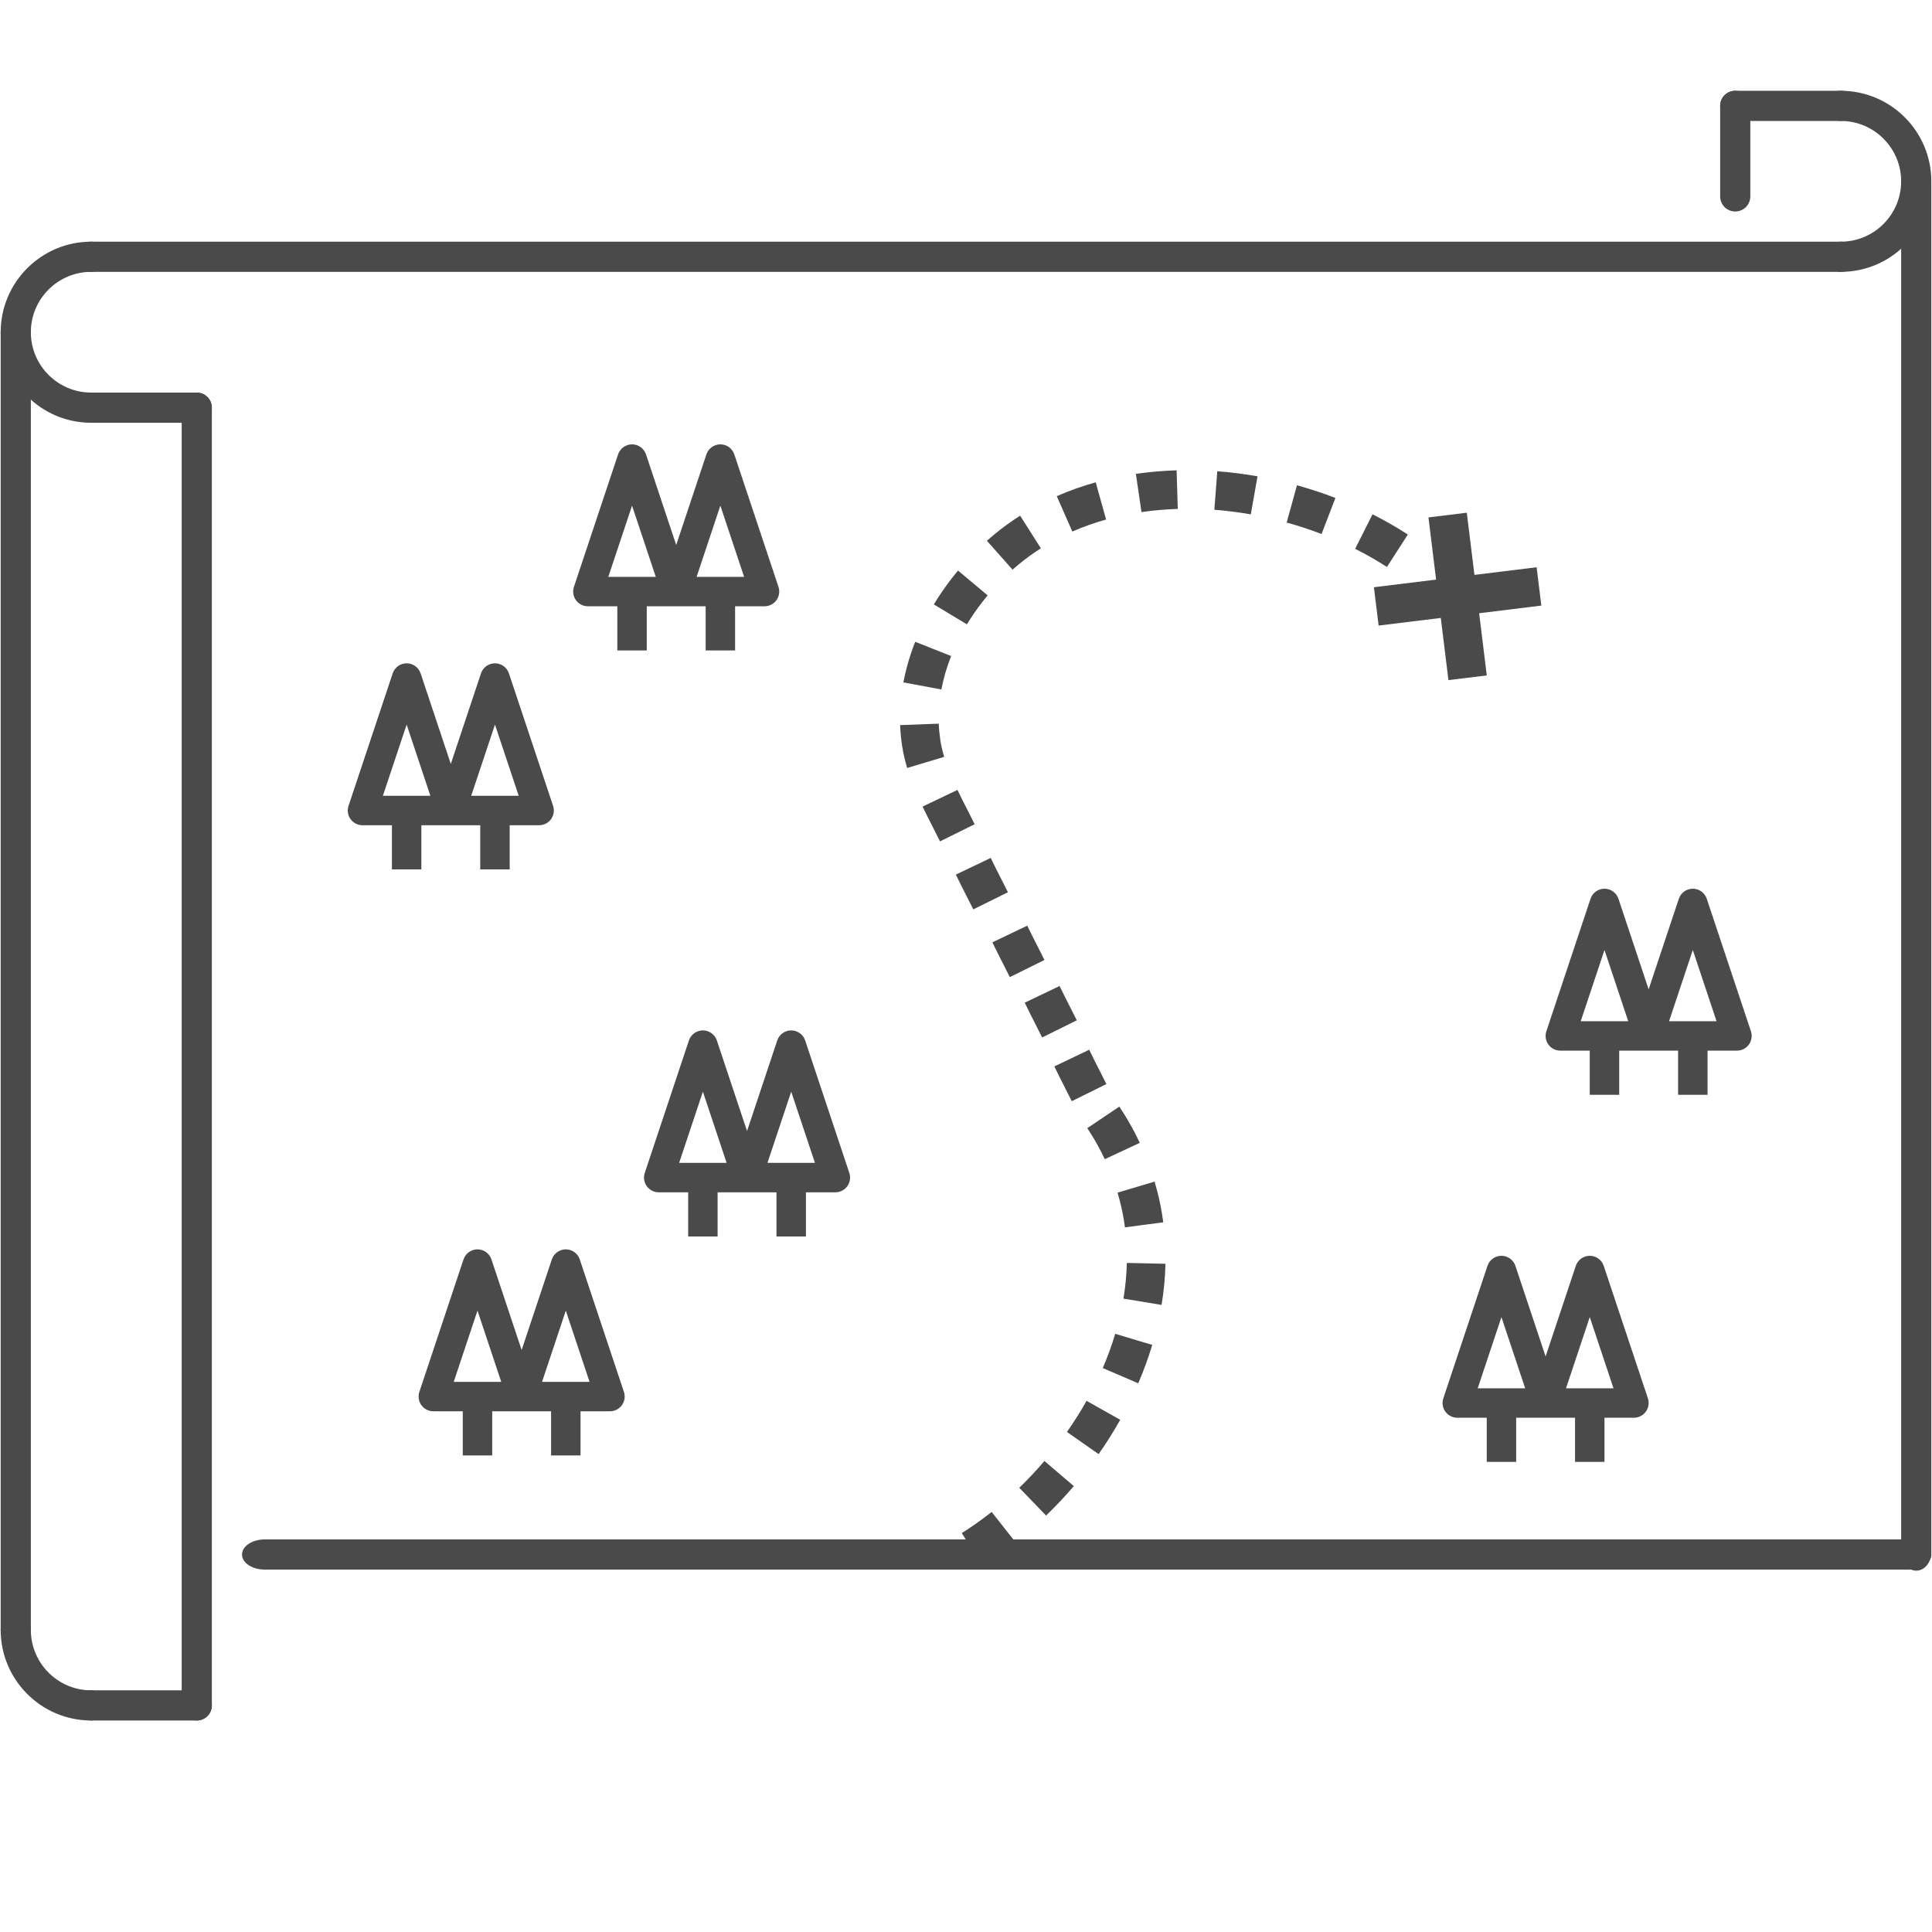 <svg xmlns="http://www.w3.org/2000/svg" width="150" height="150" viewBox="0 0 150 150">
  <g fill="#4A4A4A" transform="translate(0 7)">
    <path d="M7.079,25.823 C3.204,25.823 0.053,22.67 0.053,18.794 C0.053,14.917 3.205,11.764 7.079,11.764 C7.726,11.764 8.25,12.288 8.25,12.936 C8.25,13.584 7.726,14.107 7.079,14.107 C4.495,14.107 2.395,16.209 2.395,18.794 C2.395,21.379 4.495,23.48 7.079,23.48 C7.726,23.48 8.25,24.004 8.25,24.652 C8.25,25.299 7.726,25.823 7.079,25.823 Z"/>
    <path d="M1.224 120.721C.577 120.721.053 120.198.053 119.55L.053 18.794C.053 18.146.577 17.622 1.224 17.622 1.871 17.622 2.395 18.146 2.395 18.794L2.395 119.55C2.395 120.198 1.871 120.721 1.224 120.721zM15.277 25.823L7.079 25.823C6.432 25.823 5.908 25.299 5.908 24.651 5.908 24.003 6.432 23.48 7.079 23.48L15.277 23.48C15.924 23.48 16.448 24.004 16.448 24.651 16.448 25.299 15.924 25.823 15.277 25.823zM142.921 14.107L7.079 14.107C6.432 14.107 5.908 13.583 5.908 12.936 5.908 12.288 6.432 11.764 7.079 11.764L142.921 11.764C143.568 11.764 144.092 12.288 144.092 12.936 144.092 13.583 143.568 14.107 142.921 14.107zM15.277 126.579L7.079 126.579C6.432 126.579 5.908 126.056 5.908 125.408 5.908 124.76 6.432 124.236 7.079 124.236L15.277 124.236C15.924 124.236 16.448 124.76 16.448 125.408 16.448 126.056 15.924 126.579 15.277 126.579zM148.177 114.863L20.562 114.863C19.582 114.863 18.79 114.34 18.79 113.692 18.79 113.045 19.582 112.52 20.562 112.52L148.177 112.52C149.157 112.52 149.95 113.045 149.95 113.692 149.95 114.34 149.157 114.863 148.177 114.863z"/>
    <path d="M7.079 126.579C3.204 126.579.053 123.426.053 119.55.053 118.902.577 118.378 1.224 118.378 1.871 118.378 2.395 118.902 2.395 119.55 2.395 122.135 4.495 124.236 7.079 124.236 7.726 124.236 8.25 124.76 8.25 125.408 8.25 126.056 7.726 126.579 7.079 126.579zM15.277 126.579C14.629 126.579 14.106 126.056 14.106 125.408L14.106 24.651C14.106 24.004 14.629 23.48 15.277 23.48 15.924 23.48 16.448 24.004 16.448 24.651L16.448 125.408C16.448 126.056 15.924 126.579 15.277 126.579zM142.921 14.107C142.274 14.107 141.75 13.583 141.75 12.936 141.75 12.288 142.274 11.764 142.921 11.764 145.505 11.764 147.605 9.662 147.605 7.078 147.605 4.493 145.505 2.391 142.921 2.391 142.274 2.391 141.75 1.867 141.75 1.219 141.75.572 142.274.048 142.921.048 146.796.048 149.947 3.201 149.947 7.077 149.947 10.954 146.796 14.107 142.921 14.107z"/>
    <path d="M142.921,2.391 L134.724,2.391 C134.076,2.391 133.552,1.867 133.552,1.219 C133.552,0.572 134.076,0.048 134.724,0.048 L142.921,0.048 C143.568,0.048 144.092,0.572 144.092,1.219 C144.092,1.867 143.568,2.391 142.921,2.391 Z"/>
    <path d="M134.723 9.421C134.076 9.421 133.552 8.897 133.552 8.249L133.552 1.22C133.552.572 134.076.048 134.723.048 135.371.048 135.894.572 135.894 1.22L135.894 8.249C135.894 8.897 135.371 9.421 134.723 9.421zM148.776 114.946C148.129 114.946 147.605 114.305 147.605 113.511L147.605 7.341C147.605 6.548 148.129 5.906 148.776 5.906 149.423 5.906 149.947 6.548 149.947 7.341L149.947 113.511C149.947 114.304 149.423 114.946 148.776 114.946z"/>
    <g transform="translate(27 6)">
      <path d="M97.572 100.5L97.572 97.071 99.857 97.071C100.224 97.071 100.569 96.895 100.784 96.597 100.999 96.299 101.057 95.915 100.942 95.567L97.513 85.282C97.357 84.814 96.921 84.5 96.429 84.5 95.936 84.5 95.501 84.814 95.344 85.282L93 92.314 90.656 85.281C90.5 84.814 90.064 84.5 89.572 84.5 89.079 84.5 88.644 84.814 88.487 85.282L85.059 95.567C84.942 95.916 85.002 96.3 85.216 96.597 85.431 96.894 85.776 97.071 86.143 97.071L88.429 97.071 88.429 100.5 90.715 100.5 90.715 97.071 93 97.071 95.286 97.071 95.286 100.5 97.572 100.5zM87.728 94.786L89.572 89.257 91.415 94.786 87.728 94.786zM96.429 89.257L98.272 94.786 94.585 94.786 96.429 89.257zM105.572 72L105.572 68.571 107.857 68.571C108.224 68.571 108.569 68.395 108.784 68.097 108.999 67.799 109.057 67.415 108.942 67.067L105.513 56.782C105.357 56.314 104.921 56 104.429 56 103.936 56 103.501 56.314 103.344 56.782L101 63.814 98.656 56.781C98.5 56.314 98.064 56 97.572 56 97.079 56 96.644 56.314 96.487 56.782L93.059 67.067C92.942 67.416 93.002 67.8 93.216 68.097 93.431 68.394 93.776 68.571 94.143 68.571L96.429 68.571 96.429 72 98.715 72 98.715 68.571 101 68.571 103.286 68.571 103.286 72 105.572 72zM95.728 66.286L97.572 60.757 99.415 66.286 95.728 66.286zM104.429 60.757L106.272 66.286 102.585 66.286 104.429 60.757zM35.572 83L35.572 79.571 37.857 79.571C38.224 79.571 38.569 79.395 38.784 79.097 38.999 78.799 39.057 78.415 38.942 78.067L35.513 67.782C35.357 67.314 34.921 67 34.429 67 33.936 67 33.501 67.314 33.344 67.782L31 74.814 28.656 67.781C28.5 67.314 28.064 67 27.572 67 27.079 67 26.644 67.314 26.487 67.782L23.059 78.067C22.942 78.416 23.002 78.8 23.216 79.097 23.431 79.394 23.776 79.571 24.143 79.571L26.429 79.571 26.429 83 28.715 83 28.715 79.571 31 79.571 33.286 79.571 33.286 83 35.572 83zM25.728 77.286L27.572 71.757 29.415 77.286 25.728 77.286zM34.429 71.757L36.272 77.286 32.585 77.286 34.429 71.757zM18.072 100L18.072 96.571 20.357 96.571C20.724 96.571 21.069 96.395 21.284 96.097 21.499 95.799 21.557 95.415 21.442 95.067L18.013 84.782C17.857 84.314 17.421 84 16.929 84 16.436 84 16.001 84.314 15.844 84.782L13.5 91.814 11.156 84.781C11 84.314 10.564 84 10.072 84 9.579 84 9.144 84.314 8.987 84.782L5.559 95.067C5.442 95.416 5.502 95.8 5.716 96.097 5.931 96.394 6.276 96.571 6.643 96.571L8.929 96.571 8.929 100 11.215 100 11.215 96.571 13.5 96.571 15.786 96.571 15.786 100 18.072 100zM8.228 94.286L10.072 88.757 11.915 94.286 8.228 94.286zM16.929 88.757L18.772 94.286 15.085 94.286 16.929 88.757zM30.072 37.5L30.072 34.071 32.357 34.071C32.724 34.071 33.069 33.895 33.284 33.597 33.499 33.299 33.557 32.915 33.442 32.567L30.013 22.282C29.857 21.814 29.421 21.5 28.929 21.5 28.436 21.5 28.001 21.814 27.844 22.282L25.5 29.314 23.156 22.281C23 21.814 22.564 21.5 22.072 21.5 21.579 21.5 21.144 21.814 20.987 22.282L17.559 32.567C17.442 32.916 17.502 33.3 17.716 33.597 17.931 33.894 18.276 34.071 18.643 34.071L20.929 34.071 20.929 37.5 23.215 37.5 23.215 34.071 25.5 34.071 27.786 34.071 27.786 37.5 30.072 37.5zM20.228 31.786L22.072 26.257 23.915 31.786 20.228 31.786zM28.929 26.257L30.772 31.786 27.085 31.786 28.929 26.257zM12.572 54.5L12.572 51.071 14.857 51.071C15.224 51.071 15.569 50.895 15.784 50.597 15.999 50.299 16.057 49.915 15.942 49.567L12.513 39.282C12.357 38.814 11.921 38.5 11.429 38.5 10.936 38.5 10.501 38.814 10.344 39.282L8 46.314 5.656 39.281C5.5 38.814 5.064 38.5 4.572 38.5 4.079 38.5 3.644 38.814 3.487 39.282L.059 49.567C-.058 49.916.002 50.3.216 50.597.431 50.894.776 51.071 1.143 51.071L3.429 51.071 3.429 54.5 5.715 54.5 5.715 51.071 8 51.071 10.286 51.071 10.286 54.5 12.572 54.5zM2.728 48.786L4.572 43.257 6.415 48.786 2.728 48.786zM11.429 43.257L13.272 48.786 9.585 48.786 11.429 43.257z"/>
      <g transform="rotate(-142 48.785 48.139)">
        <g transform="translate(22.458 33.344)">
          <polygon points="9.44 43.94 6 47.379 2.561 43.94 .44 46.06 3.879 49.5 .44 52.94 2.561 55.06 6 51.621 9.44 55.06 11.56 52.94 8.121 49.5 11.56 46.06"/>
          <path d="M27.351 13.754L28.688 11.067C28.145 10.797 27.594 10.539 27.042 10.283L25.959 9.771 24.659 12.476 25.771 13.001C26.301 13.246 26.831 13.494 27.351 13.754zM22.065 11.183L23.401 8.497C22.858 8.227 22.308 7.969 21.756 7.712L20.673 7.201 19.372 9.905 20.485 10.43C21.015 10.676 21.544 10.924 22.065 11.183zM16.592 8.785L17.929 6.099C17.386 5.829 16.835 5.571 16.283 5.314L15.2 4.803 13.9 7.507 15.013 8.032C15.542 8.278 16.072 8.526 16.592 8.785zM11.73 6.639L13.066 3.953C12.523 3.683 11.973 3.425 11.421 3.168L10.338 2.657 9.037 5.361 10.15 5.886C10.68 6.132 11.209 6.38 11.73 6.639zM6.871 4.155L8.208 1.468C7.665 1.198 7.114.94 6.562.684L5.479.172 4.179 2.877 5.292 3.402C5.821 3.648 6.351 3.895 6.871 4.155zM31.662 16.913L33.956 14.979C33.603 14.56 33.225 14.162 32.82 13.782 32.415 13.402 31.963 13.037 31.476 12.691L29.744 15.141C30.123 15.411 30.46 15.681 30.77 15.972 31.087 16.272 31.384 16.585 31.662 16.913zM34.137 21.643L37.016 20.797C36.699 19.719 36.288 18.695 35.797 17.748L33.135 19.131C33.537 19.905 33.874 20.751 34.137 21.643z"/>
        </g>
        <path d="M11.075 21.134L12.483 23.783C13.414 23.288 14.324 22.747 15.188 22.171L13.526 19.674C12.743 20.194 11.918 20.684 11.075 21.134zM5.807 23.315L6.683 26.183C7.682 25.878 8.677 25.521 9.641 25.121L8.491 22.349C7.616 22.713 6.713 23.038 5.807 23.315zM.234 24.422L.503 27.41C1.526 27.317 2.578 27.166 3.631 26.956L3.044 24.014C2.096 24.203 1.151 24.341.234 24.422zM22.887 6.966C22.735 7.66 22.537 8.352 22.298 9.024L25.125 10.027C25.406 9.239 25.639 8.426 25.817 7.612 25.868 7.378 25.916 7.141 25.959 6.904L23.009 6.362C22.971 6.564 22.931 6.767 22.887 6.966zM23.186.836C23.271 1.542 23.314 2.27 23.314 3.003 23.314 3.204 23.311 3.402 23.305 3.599L26.303 3.701C26.311 3.466 26.315 3.23 26.314 2.998 26.314 2.15 26.262 1.3 26.163.473L23.186.836zM19.682 13.902L22.097 15.681C22.741 14.809 23.318 13.898 23.816 12.973L21.174 11.552C20.744 12.35 20.241 13.142 19.682 13.902zM15.803 17.977L17.721 20.282C18.547 19.595 19.326 18.867 20.042 18.119L17.872 16.047C17.237 16.715 16.54 17.363 15.803 17.977z" transform="translate(33.958 56.844)"/>
        <path d="M11.075 21.134L12.483 23.783C13.414 23.288 14.324 22.747 15.188 22.171L13.526 19.674C12.743 20.194 11.918 20.684 11.075 21.134zM5.807 23.315L6.683 26.183C7.682 25.878 8.677 25.521 9.641 25.121L8.491 22.349C7.616 22.713 6.713 23.038 5.807 23.315zM.234 24.422L.503 27.41C1.526 27.317 2.578 27.166 3.631 26.956L3.044 24.014C2.096 24.203 1.151 24.341.234 24.422zM22.887 6.966C22.735 7.66 22.537 8.352 22.298 9.024L25.125 10.027C25.406 9.239 25.639 8.426 25.817 7.612 25.868 7.378 25.916 7.141 25.959 6.904L23.009 6.362C22.971 6.564 22.931 6.767 22.887 6.966zM23.186.836C23.271 1.542 23.314 2.27 23.314 3.003 23.314 3.204 23.311 3.402 23.305 3.599L26.303 3.701C26.311 3.466 26.315 3.23 26.314 2.998 26.314 2.15 26.262 1.3 26.163.473L23.186.836zM19.682 13.902L22.097 15.681C22.741 14.809 23.318 13.898 23.816 12.973L21.174 11.552C20.744 12.35 20.241 13.142 19.682 13.902zM15.803 17.977L17.721 20.282C18.547 19.595 19.326 18.867 20.042 18.119L17.872 16.047C17.237 16.715 16.54 17.363 15.803 17.977z" transform="rotate(115 14.322 17.522)"/>
      </g>
    </g>
  </g>
</svg>
